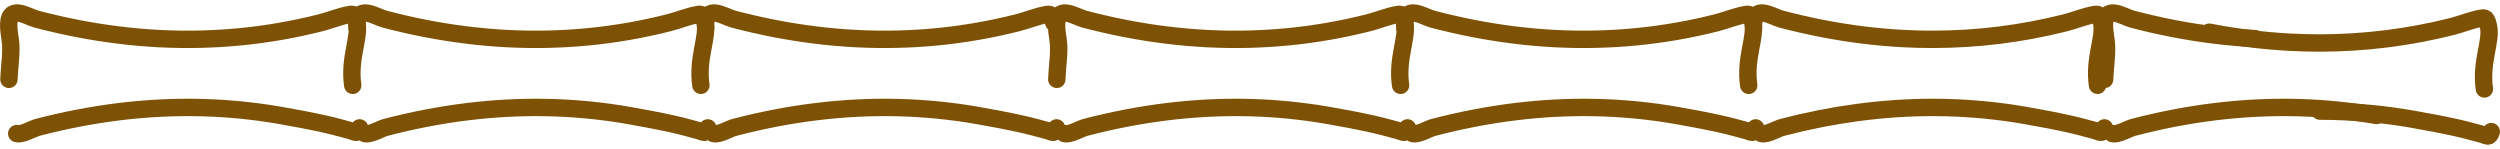 <svg width="520" height="31" viewBox="0 0 520 31" fill="none" xmlns="http://www.w3.org/2000/svg">
<g clip-path="url(#clip0_6_13368)">
<path d="M73.367 17.744C72.548 12.153 74.893 7.765 74.232 4.738C73.84 2.951 73.525 2.898 72.767 3.019C70.758 3.346 68.672 4.236 66.673 4.738C55.589 7.545 44.342 8.609 33.125 8.031C27.443 7.735 21.772 7.027 16.13 5.932C13.271 5.377 10.423 4.723 7.579 3.978C5.657 3.476 1.506 0.532 1.826 5.788C1.892 6.891 2.121 7.955 2.213 9.05C2.365 10.876 2.126 12.716 1.979 14.549C1.928 15.196 1.887 15.85 1.857 16.504" stroke="#7E5205" stroke-width="3.617" stroke-miterlimit="10" stroke-linecap="round"/>
<path d="M3.479 27.783C4.598 28.087 6.781 26.764 7.747 26.513C18.948 23.585 30.302 22.117 41.651 22.375C47.241 22.505 52.827 23.045 58.381 24.018C61.469 24.558 64.552 25.136 67.629 25.821C69.415 26.216 71.185 26.718 72.96 27.19C73.856 27.425 74.374 28.049 74.802 26.604" stroke="#7E5205" stroke-width="3.617" stroke-miterlimit="10" stroke-linecap="round"/>
<path d="M145.783 17.743C144.964 12.153 147.309 7.765 146.648 4.738C146.256 2.951 145.941 2.898 145.183 3.019C143.174 3.346 141.088 4.236 139.089 4.738C128.005 7.544 116.758 8.609 105.541 8.031C99.859 7.735 94.188 7.027 88.546 5.932C85.688 5.377 82.839 4.723 79.995 3.977C78.073 3.468 73.917 0.532 74.242 5.788" stroke="#7E5205" stroke-width="3.617" stroke-miterlimit="10" stroke-linecap="round"/>
<path d="M75.895 27.783C77.014 28.087 79.197 26.764 80.163 26.513C91.364 23.585 102.718 22.117 114.067 22.375C119.657 22.505 125.243 23.045 130.797 24.018C133.885 24.558 136.968 25.136 140.045 25.821C141.831 26.216 143.601 26.718 145.376 27.19C146.271 27.425 146.79 28.049 147.218 26.604" stroke="#7E5205" stroke-width="3.617" stroke-miterlimit="10" stroke-linecap="round"/>
<path d="M219.191 4.738C218.799 2.951 218.484 2.898 217.726 3.019C215.717 3.346 213.631 4.236 211.632 4.738C200.548 7.544 189.301 8.609 178.084 8.031C172.402 7.735 166.731 7.027 161.089 5.932C158.231 5.377 155.382 4.723 152.538 3.977C150.616 3.468 146.46 0.532 146.785 5.788" stroke="#7E5205" stroke-width="3.617" stroke-miterlimit="10" stroke-linecap="round"/>
<path d="M148.438 27.783C149.558 28.087 151.74 26.764 152.706 26.513C163.907 23.585 175.261 22.117 186.61 22.375C192.2 22.505 197.786 23.045 203.341 24.018C206.428 24.558 209.511 25.136 212.588 25.821C214.374 26.216 216.144 26.718 217.919 27.19C218.815 27.425 219.333 28.049 219.761 26.604" stroke="#7E5205" stroke-width="3.617" stroke-miterlimit="10" stroke-linecap="round"/>
<path d="M291.322 17.743C290.503 12.153 292.848 7.765 292.187 4.738C291.795 2.951 291.48 2.898 290.722 3.019C288.713 3.346 286.627 4.236 284.628 4.738C273.544 7.544 262.297 8.609 251.08 8.031C245.398 7.735 239.726 7.027 234.085 5.932C231.226 5.377 228.378 4.723 225.534 3.977C223.611 3.468 219.456 0.532 219.781 5.788C219.847 6.89 220.076 7.955 220.168 9.05C220.32 10.876 220.081 12.716 219.934 14.549C219.883 15.196 219.842 15.85 219.812 16.504" stroke="#7E5205" stroke-width="3.617" stroke-miterlimit="10" stroke-linecap="round"/>
<path d="M221.434 27.783C222.553 28.087 224.736 26.764 225.702 26.513C236.903 23.585 248.257 22.117 259.606 22.375C265.196 22.505 270.781 23.045 276.336 24.018C279.424 24.558 282.507 25.136 285.584 25.821C287.37 26.216 289.14 26.718 290.915 27.19C291.81 27.425 292.329 28.049 292.757 26.604" stroke="#7E5205" stroke-width="3.617" stroke-miterlimit="10" stroke-linecap="round"/>
<path d="M363.733 17.743C362.914 12.153 365.259 7.765 364.598 4.738C364.206 2.951 363.891 2.898 363.133 3.019C361.123 3.346 359.038 4.236 357.039 4.738C345.955 7.544 334.708 8.609 323.491 8.031C317.809 7.735 312.137 7.027 306.496 5.932C303.637 5.377 300.789 4.723 297.945 3.977C296.022 3.468 291.866 0.532 292.192 5.788" stroke="#7E5205" stroke-width="3.617" stroke-miterlimit="10" stroke-linecap="round"/>
<path d="M293.85 27.783C294.969 28.087 297.152 26.764 298.118 26.513C309.319 23.585 320.673 22.117 332.022 22.375C337.612 22.505 343.197 23.045 348.752 24.018C351.84 24.558 354.923 25.136 358 25.821C359.786 26.216 361.556 26.718 363.331 27.19C364.226 27.425 364.745 28.049 365.173 26.604" stroke="#7E5205" stroke-width="3.617" stroke-miterlimit="10" stroke-linecap="round"/>
<path d="M436.281 17.743C435.462 12.153 437.807 7.765 437.146 4.738C436.754 2.951 436.439 2.898 435.681 3.019C433.672 3.346 431.586 4.236 429.587 4.738C420.481 7.043 411.269 8.168 402.057 8.183C400.053 8.183 398.049 8.138 396.044 8.031C390.362 7.735 384.691 7.027 379.049 5.932C376.191 5.377 373.342 4.723 370.498 3.977C368.576 3.468 364.42 0.532 364.745 5.788" stroke="#7E5205" stroke-width="3.617" stroke-miterlimit="10" stroke-linecap="round"/>
<path d="M366.393 27.783C367.512 28.087 369.695 26.764 370.661 26.513C381.033 23.798 391.543 22.345 402.057 22.345C402.891 22.345 403.731 22.353 404.565 22.375C410.155 22.505 415.741 23.045 421.295 24.018C424.383 24.558 427.466 25.136 430.543 25.821C432.329 26.216 434.099 26.718 435.874 27.19C436.769 27.425 437.288 28.049 437.716 26.604" stroke="#7E5205" stroke-width="3.617" stroke-miterlimit="10" stroke-linecap="round"/>
<path d="M469.035 8.031C463.353 7.735 457.681 7.027 452.04 5.932C449.181 5.377 446.333 4.723 443.489 3.977C441.566 3.468 437.41 0.532 437.736 5.788C437.802 6.89 438.031 7.955 438.123 9.05C438.275 10.876 438.036 12.716 437.889 14.549C437.838 15.196 437.797 15.85 437.766 16.504" stroke="#7E5205" stroke-width="3.617" stroke-miterlimit="10" stroke-linecap="round"/>
<path d="M439.389 27.783C440.508 28.087 442.69 26.764 443.657 26.513C454.858 23.585 466.212 22.117 477.561 22.375C483.151 22.505 488.736 23.045 494.291 24.018" stroke="#7E5205" stroke-width="3.617" stroke-miterlimit="10" stroke-linecap="round"/>
<path d="M516.755 18.504C515.936 12.914 518.281 8.526 517.619 5.499C517.228 3.712 516.912 3.658 516.154 3.78C514.145 4.107 512.06 4.997 510.06 5.499C500.955 7.803 491.743 8.929 482.531 8.944C480.526 8.944 478.522 8.898 476.518 8.792C470.836 8.495 465.164 7.788 459.523 6.693" stroke="#7E5205" stroke-width="3.617" stroke-miterlimit="10" stroke-linecap="round"/>
<path d="M482.531 23.113C483.365 23.113 484.204 23.121 485.038 23.143C490.629 23.273 496.214 23.813 501.769 24.786C504.857 25.326 507.939 25.904 511.017 26.589C512.802 26.984 514.572 27.486 516.348 27.958C517.243 28.194 517.762 28.817 518.189 27.372" stroke="#7E5205" stroke-width="3.617" stroke-miterlimit="10" stroke-linecap="round"/>
</g>
<defs>
<clipPath id="clip0_6_13368">
<rect width="520" height="31" fill="white"/>
</clipPath>
</defs>
</svg>
